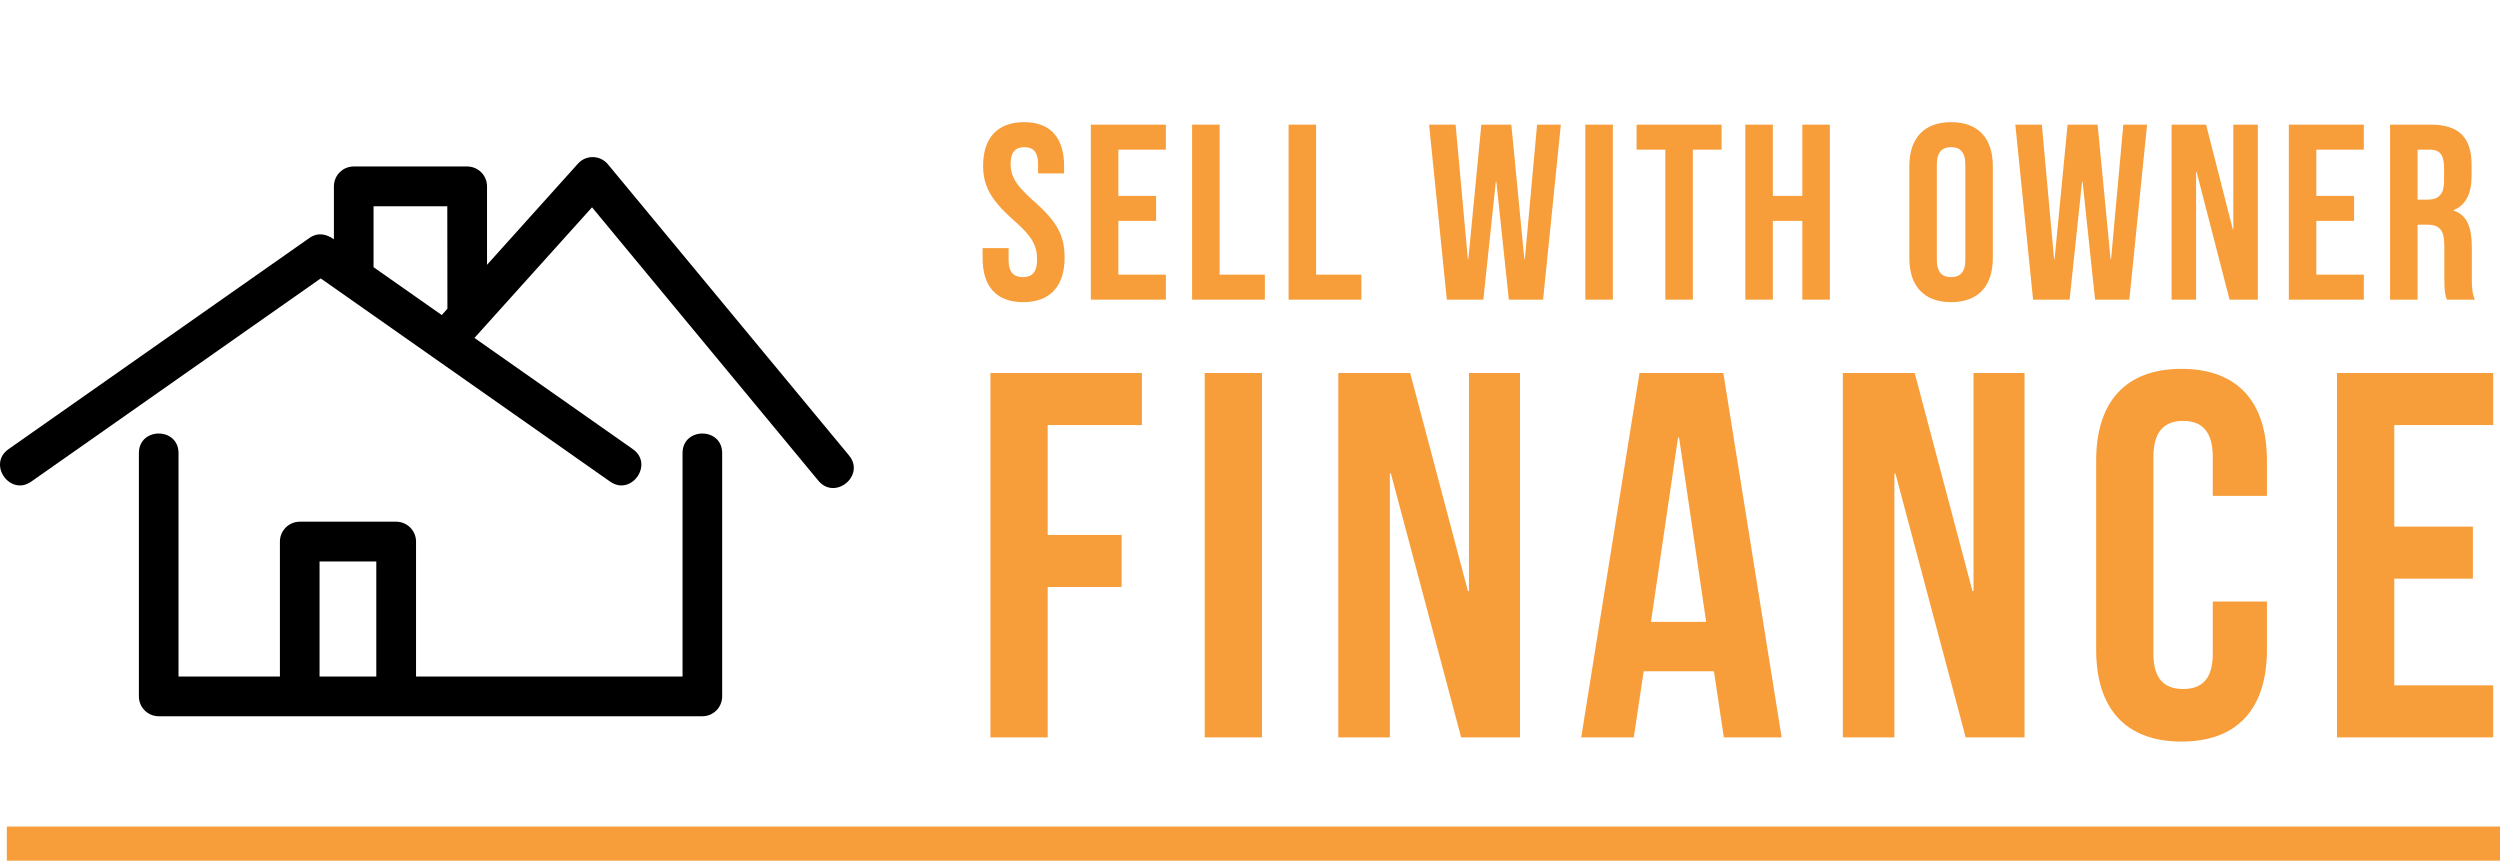 <?xml version="1.0" encoding="UTF-8"?><svg id="Layer_2" xmlns="http://www.w3.org/2000/svg" width="3000" height="1032.79" viewBox="0 0 3000 1032.79"><g id="SellWith_dark"><g id="SvgjsG1079"><rect x="8.2" width="8.2" height="8.2" style="fill:rgba(247,157,57,0); stroke-width:0px;"/><rect x="8.2" y="991.8" width="2991.8" height="40.98" style="fill:#f79d39; stroke-width:0px;"/></g><g id="SvgjsG1080"><path d="M819.05,543.72c0-31.32,47.55-31.32,47.55,0v291.92c0,13.22-10.63,23.85-23.7,23.85H190.52c-13.22,0-23.85-10.63-23.85-23.85v-291.92c0-31.32,47.55-31.32,47.55,0v268.08h121.68v-161.91c0-13.07,10.63-23.85,23.85-23.85h115.65c13.22,0,23.85,10.77,23.85,23.85v161.91h319.8v-268.08ZM383.46,811.8h68.1v-138.06h-68.1v138.06Z" style="stroke-width:0px;"/><path d="M37.52,577.91c-25.43,17.96-52.87-20.97-27.3-38.93l360.88-253.28c10.2-7.18,20.4-5.03,29.59,1.44v-63.5c0-13.22,10.63-23.85,23.7-23.85h136.19c13.22,0,23.85,10.63,23.85,23.85v94.1l109.18-121.4c9.63-10.77,26.72-10.34,35.92.86l289.34,349.39c19.83,23.99-16.81,54.3-36.78,30.31l-271.67-328.13-141.08,156.74,190.07,133.46c25.57,17.96-1.87,56.89-27.3,38.93l-347.24-243.8L37.52,577.91ZM448.25,320.61l81.89,57.47,6.75-7.61-.14-122.98h-88.5v73.12Z" style="stroke-width:0px;"/></g><g id="SvgjsG1082"><path d="M1257.24,510.09v131.81h88.7v62.47h-88.7v180.53h-68.71v-437.27h181.78v62.47h-113.07ZM1445.66,884.89v-437.27h68.71v437.27h-68.71ZM1753.39,884.89l-84.33-316.71h-1.25v316.71h-61.84v-437.27h86.21l69.34,261.74h1.25v-261.74h61.22v437.27h-70.59ZM2067.99,447.62l69.96,437.27h-69.34l-11.87-79.33h-84.33l-11.87,79.33h-63.09l69.96-437.27h100.57ZM2013.64,525.08l-32.48,221.13h66.22l-32.48-221.13h-1.25,0ZM2358.85,884.89l-84.33-316.71h-1.25v316.71h-61.84v-437.27h86.21l69.34,261.74h1.25v-261.74h61.22v437.27h-70.59ZM2655.34,721.85h64.97v58.09c0,69.96-34.98,109.94-102.45,109.94s-102.45-39.98-102.45-109.94v-227.38c0-69.96,34.98-109.94,102.45-109.94s102.45,39.98,102.45,109.94v42.48h-64.97v-46.85c0-31.23-13.74-43.1-35.61-43.1s-35.61,11.87-35.61,43.1v236.13c0,31.23,13.74,42.48,35.61,42.48s35.61-11.24,35.61-42.48v-62.47h0ZM2873.12,510.09v121.81h94.33v62.47h-94.33v128.06h118.69v62.47h-187.4v-437.27h187.4v62.47h-118.69Z" style="fill:#f79d39; stroke-width:0px;"/></g><path d="M1179.12,309.78v-12h31.2v14.4c0,15,6.6,20.4,17.1,20.4s17.1-5.4,17.1-21c0-17.4-6.6-28.5-28.2-47.4-27.6-24.3-36.6-41.4-36.6-65.4,0-33,17.1-52.2,49.2-52.2s48,19.2,48,52.8v8.7h-31.2v-10.8c0-15-6-20.7-16.5-20.7s-16.5,5.7-16.5,20.1c0,15.3,6.9,26.4,28.5,45.3,27.6,24.3,36.3,41.1,36.3,67.2,0,34.2-17.4,53.4-49.8,53.4s-48.6-19.2-48.6-52.8Z" style="fill:#f79d39; stroke-width:0px;"/><path d="M1309.02,149.58h90v30h-57v55.5h45.3v30h-45.3v64.5h57v30h-90v-210Z" style="fill:#f79d39; stroke-width:0px;"/><path d="M1430.52,149.58h33v180h54.3v30h-87.3v-210Z" style="fill:#f79d39; stroke-width:0px;"/><path d="M1546.32,149.58h33v180h54.3v30h-87.3v-210Z" style="fill:#f79d39; stroke-width:0px;"/><path d="M1714.91,149.58h31.8l14.7,161.4h.6l15.6-161.4h36l15.6,161.4h.6l14.7-161.4h28.5l-21.3,210h-41.1l-15-141.6h-.6l-15,141.6h-43.8l-21.3-210Z" style="fill:#f79d39; stroke-width:0px;"/><path d="M1902.41,149.58h33v210h-33v-210Z" style="fill:#f79d39; stroke-width:0px;"/><path d="M1998.41,179.58h-34.5v-30h102v30h-34.5v180h-33v-180Z" style="fill:#f79d39; stroke-width:0px;"/><path d="M2094.4,149.58h33v85.5h35.4v-85.5h33v210h-33v-94.5h-35.4v94.5h-33v-210Z" style="fill:#f79d39; stroke-width:0px;"/><path d="M2291.2,309.78v-110.4c0-33.6,17.7-52.8,50.1-52.8s50.1,19.2,50.1,52.8v110.4c0,33.6-17.7,52.8-50.1,52.8s-50.1-19.2-50.1-52.8ZM2358.4,311.88v-114.6c0-15-6.6-20.7-17.1-20.7s-17.1,5.7-17.1,20.7v114.6c0,15,6.6,20.7,17.1,20.7s17.1-5.7,17.1-20.7Z" style="fill:#f79d39; stroke-width:0px;"/><path d="M2418.4,149.58h31.8l14.7,161.4h.6l15.6-161.4h36l15.6,161.4h.6l14.7-161.4h28.5l-21.3,210h-41.1l-15-141.6h-.6l-15,141.6h-43.8l-21.3-210Z" style="fill:#f79d39; stroke-width:0px;"/><path d="M2605.9,149.58h41.4l32.1,125.7h.6v-125.7h29.4v210h-33.9l-39.6-153.3h-.6v153.3h-29.4v-210Z" style="fill:#f79d39; stroke-width:0px;"/><path d="M2746.59,149.58h90v30h-57v55.5h45.3v30h-45.3v64.5h57v30h-90v-210Z" style="fill:#f79d39; stroke-width:0px;"/><path d="M2868.09,149.58h48.9c34.2,0,48.9,15.9,48.9,48.3v12.9c0,21.6-6.9,35.4-21.6,41.4v.6c16.5,5.1,21.9,20.7,21.9,44.4v36.9c0,10.2.3,17.7,3.6,25.5h-33.6c-1.8-5.4-3-8.7-3-25.8v-38.4c0-19.5-5.7-25.8-20.7-25.8h-11.4v90h-33v-210ZM2913.09,239.58c12.3,0,19.8-5.4,19.8-22.2v-16.2c0-15-5.1-21.6-16.8-21.6h-15v60h12Z" style="fill:#f79d39; stroke-width:0px;"/></g></svg>